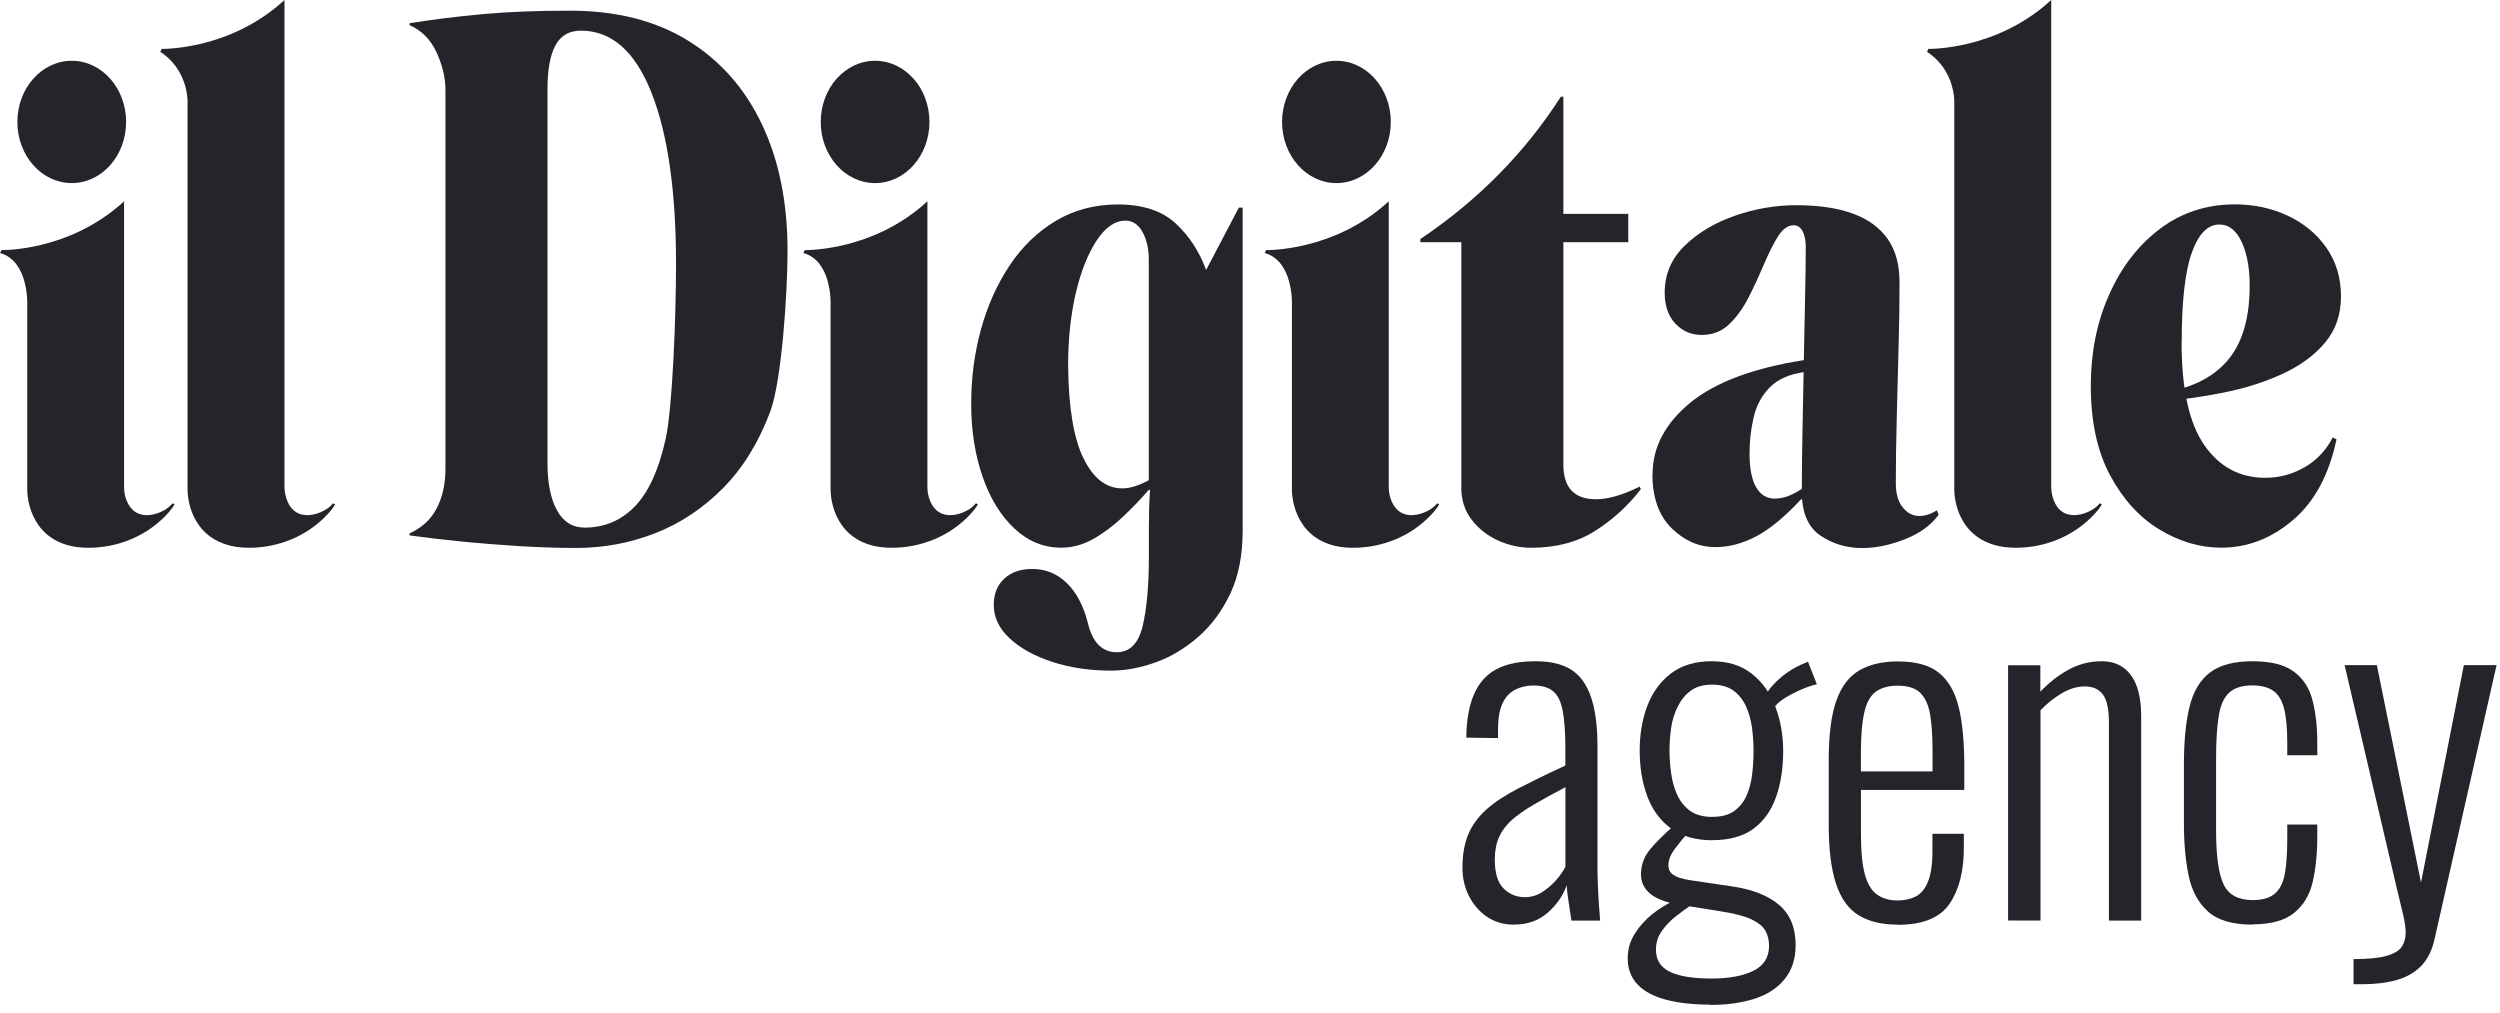 <svg xmlns="http://www.w3.org/2000/svg" width="269" height="109" viewBox="0 0 269 109" fill="none"><g clip-path="url(#clip0_70_161)"><path d="M106.93 65.08C106.93 63.9 107.3 62.97 108.05 62.27C108.8 61.57 109.8 61.22 111.07 61.22C112.52 61.22 113.76 61.73 114.8 62.75C115.84 63.77 116.58 65.18 117.04 66.99C117.54 69.11 118.58 70.18 120.16 70.18C121.56 70.18 122.49 69.25 122.94 67.4C123.39 65.55 123.62 63.04 123.62 59.88V56.83C123.62 56.06 123.63 55.29 123.65 54.53C123.67 53.76 123.71 53.17 123.75 52.77L123.61 52.7C122.84 53.6 121.95 54.54 120.93 55.51C119.91 56.48 118.84 57.3 117.71 57.95C116.58 58.6 115.41 58.93 114.19 58.93C112.29 58.93 110.61 58.24 109.14 56.86C107.67 55.48 106.53 53.62 105.72 51.27C104.91 48.92 104.5 46.32 104.5 43.48C104.5 40.64 104.85 38 105.55 35.45C106.25 32.9 107.28 30.6 108.63 28.57C109.98 26.54 111.65 24.93 113.61 23.76C115.58 22.59 117.8 22 120.29 22C122.96 22 125.02 22.68 126.49 24.03C127.96 25.39 129.05 27.06 129.78 29.05L133.3 22.34H133.71V57.11C133.71 59.73 133.27 61.98 132.39 63.85C131.51 65.72 130.36 67.28 128.93 68.53C127.51 69.77 125.97 70.69 124.32 71.28C122.67 71.87 121.08 72.16 119.54 72.16C117.24 72.16 115.12 71.84 113.2 71.21C111.28 70.58 109.75 69.73 108.62 68.67C107.49 67.61 106.93 66.42 106.93 65.11V65.08ZM123.61 51.66V27.94C123.61 26.77 123.38 25.77 122.93 24.96C122.48 24.15 121.87 23.74 121.1 23.74C119.97 23.74 118.93 24.46 117.98 25.91C117.03 27.36 116.29 29.25 115.74 31.6C115.2 33.95 114.93 36.53 114.93 39.33C114.97 43.85 115.53 47.18 116.59 49.33C117.65 51.48 119.04 52.55 120.76 52.55C121.57 52.55 122.52 52.26 123.61 51.67V51.66Z" fill="#23252B"></path><path d="M36.05 54.28C35.89 54.58 35.67 54.85 35.45 55.11C35.32 55.26 35.18 55.41 35.03 55.56C35.07 55.52 35.1 55.48 35.13 55.45C35.05 55.53 34.98 55.61 34.9 55.69C33.88 56.69 32.67 57.49 31.34 58.04C29.9 58.64 28.35 58.94 26.79 58.94C25.84 58.94 25.01 58.81 24.31 58.58C24.26 58.56 24.2 58.54 24.15 58.53C20.91 57.42 20.18 54.26 20.18 52.62V10.89C20.18 10.89 20.19 10.39 20.03 9.66C19.78 8.51 19.1 6.79 17.25 5.58L17.39 5.26C17.39 5.26 24.71 5.44 30.61 0V52.44C30.61 52.44 30.61 52.65 30.66 52.96C30.72 53.35 30.83 53.76 31.02 54.12C31.02 54.12 31.02 54.13 31.02 54.14C31.19 54.49 31.44 54.82 31.78 55.05C31.79 55.05 31.81 55.07 31.82 55.08C31.84 55.09 31.85 55.1 31.87 55.11C32.76 55.66 33.95 55.43 34.84 54.95C34.96 54.89 35.07 54.82 35.18 54.75C35.4 54.6 35.6 54.43 35.77 54.23C35.79 54.21 35.82 54.18 35.84 54.15L36.05 54.27V54.28Z" fill="#23252B"></path><path d="M226.15 54.28C225.99 54.58 225.77 54.85 225.55 55.11C225.42 55.26 225.28 55.41 225.13 55.56C225.17 55.52 225.2 55.48 225.23 55.45C225.15 55.53 225.08 55.61 225 55.69C223.98 56.69 222.77 57.49 221.44 58.04C220 58.64 218.45 58.94 216.89 58.94C215.94 58.94 215.11 58.81 214.41 58.58C214.36 58.56 214.3 58.54 214.25 58.53C211.01 57.42 210.28 54.26 210.28 52.62V10.89C210.28 10.89 210.29 10.39 210.13 9.66C209.88 8.51 209.2 6.79 207.35 5.58L207.49 5.26C207.49 5.26 214.81 5.44 220.71 0V52.44C220.71 52.44 220.71 52.65 220.76 52.96C220.82 53.35 220.93 53.76 221.12 54.12C221.12 54.12 221.12 54.13 221.12 54.14C221.29 54.49 221.54 54.82 221.88 55.05C221.89 55.05 221.91 55.07 221.92 55.08C221.94 55.09 221.95 55.1 221.97 55.11C222.86 55.66 224.05 55.43 224.94 54.95C225.06 54.89 225.17 54.82 225.28 54.75C225.5 54.6 225.7 54.43 225.87 54.23C225.89 54.21 225.92 54.18 225.94 54.15L226.15 54.27V54.28Z" fill="#23252B"></path><path d="M157.24 52.43V26.06H152.83V25.72C159.02 21.56 164.06 16.46 167.95 10.4H168.22V23.01H175.2V26.06H168.22V49.99C168.22 52.48 169.39 53.72 171.74 53.72C172.37 53.72 173.08 53.61 173.88 53.38C174.67 53.15 175.52 52.82 176.42 52.36L176.56 52.63C175.16 54.44 173.51 55.94 171.61 57.14C169.71 58.34 167.43 58.94 164.76 58.94C163.54 58.94 162.35 58.68 161.2 58.16C160.05 57.64 159.1 56.9 158.35 55.92C157.6 54.95 157.23 53.78 157.23 52.43H157.24Z" fill="#23252B"></path><path d="M177.82 51.01C177.82 48.12 179.16 45.57 181.85 43.35C184.54 41.14 188.64 39.6 194.15 38.74V40.03C192.52 40.26 191.28 40.81 190.42 41.69C189.56 42.57 188.98 43.65 188.69 44.91C188.4 46.18 188.25 47.46 188.25 48.77C188.25 50.4 188.49 51.62 188.96 52.43C189.43 53.24 190.1 53.65 190.96 53.65C191.91 53.65 192.93 53.27 194.01 52.5L193.94 53.72H193.8C192.04 55.62 190.42 56.95 188.95 57.72C187.48 58.49 186.02 58.87 184.58 58.87C182.82 58.87 181.25 58.19 179.87 56.84C178.49 55.48 177.8 53.54 177.8 51.01H177.82ZM193.88 52.64C193.88 50.79 193.9 48.65 193.95 46.23C193.99 43.81 194.04 41.36 194.09 38.88C194.13 36.4 194.18 34.06 194.23 31.86C194.27 29.67 194.3 27.89 194.3 26.54C194.3 25.86 194.19 25.31 193.96 24.88C193.73 24.45 193.42 24.24 193.01 24.24C192.38 24.24 191.81 24.64 191.32 25.43C190.82 26.22 190.33 27.2 189.83 28.38C189.33 29.56 188.79 30.73 188.2 31.9C187.61 33.08 186.91 34.06 186.1 34.85C185.29 35.64 184.29 36.04 183.12 36.04C181.95 36.04 181.04 35.63 180.27 34.82C179.5 34.01 179.12 32.9 179.12 31.5C179.12 29.51 179.84 27.82 181.29 26.42C182.74 25.02 184.54 23.95 186.71 23.2C188.88 22.45 191.07 22.08 193.28 22.08C195.72 22.08 197.76 22.39 199.41 23C201.06 23.61 202.3 24.53 203.14 25.75C203.98 26.97 204.39 28.51 204.39 30.36C204.39 32.35 204.36 34.63 204.29 37.21C204.22 39.79 204.15 42.37 204.09 44.97C204.02 47.57 203.99 49.91 203.99 51.99C203.99 53.12 204.24 53.99 204.74 54.6C205.24 55.21 205.82 55.52 206.5 55.52C207.13 55.52 207.76 55.32 208.4 54.91L208.6 55.38C207.79 56.51 206.58 57.39 204.97 58.02C203.37 58.65 201.84 58.97 200.39 58.97C198.67 58.97 197.15 58.51 195.81 57.58C194.48 56.65 193.83 55.02 193.88 52.67V52.64Z" fill="#23252B"></path><path d="M234.74 36.84C234.74 41.86 235.55 45.54 237.18 47.89C238.81 50.24 241 51.41 243.75 51.41C245.24 51.41 246.64 51.04 247.95 50.29C249.26 49.54 250.28 48.47 251 47.07L251.41 47.27C250.6 51.11 249.03 54.01 246.7 55.98C244.37 57.95 241.81 58.93 239.01 58.93C236.71 58.93 234.48 58.27 232.33 56.96C230.18 55.65 228.42 53.71 227.04 51.13C225.66 48.55 224.97 45.35 224.97 41.5C224.97 37.93 225.62 34.67 226.94 31.71C228.25 28.75 230.07 26.39 232.4 24.63C234.73 22.87 237.43 21.99 240.5 21.99C242.53 21.99 244.42 22.4 246.16 23.21C247.9 24.02 249.29 25.18 250.33 26.67C251.37 28.16 251.89 29.9 251.89 31.89C251.89 33.88 251.32 35.48 250.2 36.84C249.07 38.2 247.56 39.31 245.66 40.2C243.76 41.08 241.65 41.76 239.32 42.23C236.99 42.7 234.65 43.03 232.3 43.21V42.33C235.51 41.88 237.93 40.75 239.55 38.94C241.18 37.13 242.01 34.51 242.06 31.08C242.1 29.09 241.83 27.44 241.25 26.13C240.66 24.82 239.85 24.16 238.81 24.16C237.54 24.16 236.55 25.18 235.83 27.21C235.11 29.24 234.75 32.45 234.75 36.84H234.74Z" fill="#23252B"></path><path d="M44.07 57.59V57.39C45.38 56.8 46.35 55.91 46.98 54.71C47.61 53.51 47.93 52.08 47.93 50.41V9.68C47.93 8.37 47.61 7.03 46.98 5.65C46.35 4.27 45.38 3.29 44.07 2.7V2.5C46.6 2.09 49.22 1.77 51.93 1.52C54.64 1.27 57.78 1.15 61.35 1.15C66.32 1.15 70.55 2.22 74.03 4.37C77.51 6.52 80.16 9.52 81.99 13.39C83.82 17.25 84.74 21.78 84.74 26.98C84.74 31.45 84.12 40.96 82.88 44.28C81.64 47.6 79.94 50.35 77.8 52.52C75.65 54.69 73.22 56.31 70.51 57.37C67.8 58.43 64.95 58.96 61.97 58.96C60.07 58.96 58.03 58.89 55.84 58.76C53.65 58.62 51.54 58.46 49.5 58.25C47.47 58.05 45.66 57.83 44.08 57.61L44.07 57.59ZM58.91 9.61V49.86C58.91 51.98 59.25 53.67 59.93 54.91C60.61 56.15 61.6 56.77 62.91 56.77C65.03 56.77 66.83 56.01 68.3 54.5C69.77 52.99 70.88 50.57 71.62 47.25C72.37 43.93 72.74 33.92 72.74 28.45C72.74 20.59 71.86 14.43 70.1 9.98C68.34 5.53 65.81 3.3 62.51 3.3C61.24 3.3 60.33 3.83 59.76 4.89C59.19 5.95 58.91 7.52 58.91 9.6V9.61Z" fill="#23252B"></path><path d="M18.77 54.28C18.61 54.58 18.39 54.85 18.17 55.11C18.04 55.26 17.9 55.41 17.75 55.56C17.74 55.57 17.73 55.58 17.72 55.59C17.69 55.62 17.65 55.66 17.62 55.69C16.6 56.69 15.39 57.49 14.06 58.04C12.62 58.64 11.07 58.94 9.51 58.94C4.03 58.94 2.93 54.64 2.93 52.63V32.53C2.93 32.53 3.02 28.05 0.01 27.23L0.15 26.91C0.15 26.91 7.46 27.09 13.35 21.66V52.45C13.35 53.41 13.76 54.59 14.6 55.11C15.6 55.73 16.99 55.36 17.91 54.75C18.13 54.6 18.33 54.43 18.5 54.23C18.52 54.21 18.55 54.18 18.57 54.15L18.78 54.27L18.77 54.28Z" fill="#23252B"></path><path d="M17.85 55.45C17.75 55.56 17.53 55.8 17.19 56.1C17.39 55.93 17.62 55.7 17.85 55.45Z" fill="#23252B"></path><path d="M7.72 19.7C10.951 19.7 13.57 16.754 13.57 13.12C13.57 9.486 10.951 6.54 7.72 6.54C4.489 6.54 1.87 9.486 1.87 13.12C1.87 16.754 4.489 19.7 7.72 19.7Z" fill="#23252B"></path><path d="M105.21 54.28C105.05 54.58 104.83 54.85 104.61 55.11C104.48 55.26 104.34 55.41 104.19 55.56C104.18 55.57 104.17 55.58 104.16 55.59C104.13 55.62 104.09 55.66 104.06 55.69C103.04 56.69 101.83 57.49 100.5 58.04C99.06 58.64 97.51 58.94 95.95 58.94C90.47 58.94 89.37 54.64 89.37 52.63V32.53C89.37 32.53 89.46 28.05 86.45 27.23L86.59 26.91C86.59 26.91 93.9 27.09 99.79 21.66V52.45C99.79 53.41 100.2 54.59 101.04 55.11C102.04 55.73 103.43 55.36 104.35 54.75C104.57 54.6 104.77 54.43 104.94 54.23C104.96 54.21 104.99 54.18 105.01 54.15L105.22 54.27L105.21 54.28Z" fill="#23252B"></path><path d="M104.29 55.45C104.19 55.56 103.97 55.8 103.63 56.1C103.83 55.93 104.06 55.7 104.29 55.45Z" fill="#23252B"></path><path d="M94.16 19.7C97.391 19.7 100.01 16.754 100.01 13.12C100.01 9.486 97.391 6.54 94.16 6.54C90.929 6.54 88.31 9.486 88.31 13.12C88.31 16.754 90.929 19.7 94.16 19.7Z" fill="#23252B"></path><path d="M154.85 54.28C154.69 54.58 154.47 54.85 154.25 55.11C154.12 55.26 153.98 55.41 153.83 55.56C153.82 55.57 153.81 55.58 153.8 55.59C153.77 55.62 153.73 55.66 153.7 55.69C152.68 56.69 151.47 57.49 150.14 58.04C148.7 58.64 147.15 58.94 145.59 58.94C140.11 58.94 139.01 54.64 139.01 52.63V32.53C139.01 32.53 139.1 28.05 136.09 27.23L136.23 26.91C136.23 26.91 143.54 27.09 149.43 21.66V52.45C149.43 53.41 149.84 54.59 150.68 55.11C151.68 55.73 153.07 55.36 153.99 54.75C154.21 54.6 154.41 54.43 154.58 54.23C154.6 54.21 154.63 54.18 154.65 54.15L154.86 54.27L154.85 54.28Z" fill="#23252B"></path><path d="M153.92 55.45C153.82 55.56 153.6 55.8 153.26 56.1C153.46 55.93 153.69 55.7 153.92 55.45Z" fill="#23252B"></path><path d="M143.8 19.7C147.031 19.7 149.65 16.754 149.65 13.12C149.65 9.486 147.031 6.54 143.8 6.54C140.569 6.54 137.95 9.486 137.95 13.12C137.95 16.754 140.569 19.7 143.8 19.7Z" fill="#23252B"></path><path d="M162.87 99.49C161.79 99.49 160.84 99.21 160.02 98.66C159.2 98.11 158.55 97.36 158.07 96.43C157.59 95.5 157.36 94.47 157.36 93.36C157.36 91.97 157.57 90.78 157.98 89.79C158.39 88.81 159.03 87.93 159.88 87.15C160.74 86.37 161.88 85.61 163.3 84.87C164.73 84.13 166.44 83.29 168.43 82.37V80.42C168.43 78.74 168.33 77.42 168.14 76.45C167.95 75.48 167.61 74.79 167.12 74.38C166.63 73.97 165.92 73.76 165 73.76C164.3 73.76 163.66 73.9 163.07 74.19C162.48 74.48 162.02 74.96 161.69 75.64C161.36 76.32 161.19 77.26 161.19 78.47V79.42L157.77 79.37C157.8 76.58 158.4 74.51 159.55 73.17C160.71 71.82 162.58 71.15 165.18 71.15C167.78 71.15 169.39 71.89 170.39 73.36C171.39 74.83 171.89 77.12 171.89 80.23V93.59C171.89 94.07 171.91 94.68 171.94 95.42C171.97 96.17 172.01 96.87 172.06 97.54C172.11 98.21 172.15 98.71 172.18 99.06H169.09C168.99 98.46 168.89 97.78 168.78 97.04C168.67 96.3 168.6 95.7 168.57 95.26C168.19 96.37 167.51 97.35 166.53 98.21C165.55 99.07 164.33 99.49 162.87 99.49ZM164.01 96.54C164.71 96.54 165.33 96.37 165.89 96.02C166.44 95.67 166.94 95.25 167.39 94.76C167.83 94.27 168.18 93.77 168.44 93.26V84.7C167.11 85.4 165.96 86.03 164.99 86.6C164.02 87.17 163.24 87.73 162.64 88.26C162.04 88.8 161.59 89.41 161.29 90.09C160.99 90.77 160.84 91.57 160.84 92.49C160.84 93.95 161.16 94.99 161.79 95.6C162.42 96.22 163.17 96.53 164.02 96.53L164.01 96.54Z" fill="#23252B"></path><path d="M184.03 108.1C182.22 108.1 180.65 107.93 179.3 107.58C177.95 107.23 176.92 106.68 176.21 105.94C175.5 105.2 175.14 104.25 175.14 103.11C175.14 102.16 175.39 101.28 175.9 100.47C176.41 99.66 177.04 98.96 177.8 98.35C178.56 97.74 179.34 97.27 180.13 96.92L182.03 97.35C181.55 97.67 181.01 98.06 180.39 98.54C179.77 99.02 179.25 99.55 178.82 100.16C178.39 100.76 178.18 101.44 178.18 102.2C178.18 103.28 178.67 104.06 179.65 104.55C180.63 105.04 182.14 105.29 184.17 105.29C186.04 105.29 187.54 105.01 188.66 104.46C189.78 103.91 190.35 103.01 190.35 101.77C190.35 101.14 190.21 100.59 189.95 100.13C189.68 99.67 189.18 99.27 188.45 98.92C187.72 98.57 186.63 98.29 185.17 98.06L180.42 97.3C179.09 97.05 178.11 96.65 177.5 96.11C176.88 95.57 176.57 94.89 176.57 94.07C176.57 93.06 176.91 92.14 177.59 91.34C178.27 90.53 179.17 89.65 180.28 88.7L181.61 89.65C181.13 90.16 180.67 90.72 180.21 91.34C179.75 91.96 179.52 92.54 179.52 93.08C179.52 93.56 179.7 93.91 180.07 94.15C180.43 94.39 181.01 94.57 181.8 94.7L186.32 95.37C188.54 95.69 190.24 96.35 191.43 97.37C192.62 98.38 193.21 99.83 193.21 101.7C193.21 103.16 192.82 104.37 192.04 105.34C191.26 106.31 190.19 107.01 188.81 107.46C187.43 107.9 185.84 108.13 184.03 108.13V108.1ZM184.27 90.41C182.43 90.41 180.93 89.98 179.78 89.13C178.62 88.27 177.78 87.12 177.24 85.66C176.7 84.2 176.43 82.57 176.43 80.76C176.43 78.95 176.71 77.38 177.26 75.93C177.81 74.49 178.66 73.33 179.8 72.46C180.94 71.59 182.4 71.15 184.17 71.15C185.94 71.15 187.36 71.6 188.5 72.5C189.64 73.4 190.49 74.59 191.04 76.07C191.59 77.54 191.87 79.12 191.87 80.8C191.87 82.64 191.62 84.29 191.11 85.74C190.6 87.2 189.79 88.34 188.69 89.16C187.58 89.98 186.11 90.4 184.27 90.4V90.41ZM184.27 87.89C185.25 87.89 186.04 87.68 186.62 87.25C187.2 86.82 187.65 86.26 187.95 85.56C188.25 84.86 188.45 84.09 188.54 83.25C188.64 82.41 188.68 81.58 188.68 80.75C188.68 79.92 188.62 79.1 188.51 78.28C188.4 77.46 188.18 76.7 187.87 76C187.55 75.3 187.1 74.74 186.52 74.31C185.93 73.88 185.17 73.67 184.21 73.67C183.25 73.67 182.49 73.89 181.9 74.34C181.31 74.78 180.85 75.36 180.5 76.08C180.15 76.79 179.92 77.55 179.81 78.36C179.7 79.17 179.64 79.97 179.64 80.76C179.64 81.55 179.7 82.32 179.81 83.16C179.92 84 180.13 84.78 180.45 85.49C180.77 86.2 181.23 86.78 181.83 87.23C182.43 87.67 183.24 87.9 184.25 87.9L184.27 87.89ZM190.83 76.24L190.02 74.77C190.34 74.14 190.9 73.49 191.71 72.82C192.52 72.15 193.46 71.62 194.54 71.2L195.49 73.62C194.95 73.75 194.36 73.95 193.71 74.24C193.06 74.53 192.47 74.84 191.93 75.19C191.39 75.54 191.03 75.89 190.84 76.24H190.83Z" fill="#23252B"></path><path d="M204.18 99.49C202.47 99.49 201.07 99.15 199.97 98.47C198.87 97.79 198.07 96.66 197.55 95.07C197.03 93.49 196.77 91.38 196.77 88.75V81.81C196.77 79.08 197.04 76.95 197.58 75.42C198.12 73.88 198.94 72.79 200.05 72.14C201.16 71.49 202.55 71.17 204.23 71.17C206.16 71.17 207.64 71.58 208.65 72.41C209.66 73.23 210.37 74.48 210.77 76.14C211.17 77.8 211.36 79.94 211.36 82.53V85H200.24V89.8C200.24 91.58 200.37 92.98 200.64 94.01C200.91 95.04 201.34 95.78 201.92 96.22C202.51 96.66 203.26 96.89 204.18 96.89C204.88 96.89 205.51 96.76 206.08 96.49C206.65 96.22 207.1 95.7 207.43 94.92C207.76 94.14 207.93 93.04 207.93 91.62V89.72H211.31V91.24C211.31 93.74 210.79 95.75 209.77 97.25C208.74 98.76 206.88 99.51 204.18 99.51V99.49ZM200.24 83H207.94V80.72C207.94 79.26 207.86 78.02 207.7 76.99C207.54 75.96 207.2 75.17 206.68 74.61C206.16 74.06 205.33 73.78 204.18 73.78C203.23 73.78 202.46 73.99 201.87 74.4C201.28 74.81 200.86 75.55 200.61 76.61C200.36 77.67 200.23 79.19 200.23 81.15V83H200.24Z" fill="#23252B"></path><path d="M216.07 99.06V71.58H219.54V74.43C220.43 73.48 221.43 72.69 222.54 72.08C223.65 71.46 224.85 71.15 226.15 71.15C227.07 71.15 227.85 71.38 228.48 71.84C229.11 72.3 229.59 72.96 229.91 73.84C230.23 74.71 230.39 75.77 230.39 77V99.06H226.92V77.76C226.92 76.33 226.71 75.33 226.28 74.74C225.85 74.15 225.19 73.86 224.31 73.86C223.52 73.86 222.71 74.1 221.89 74.57C221.07 75.05 220.29 75.66 219.56 76.42V99.05H216.09L216.07 99.06Z" fill="#23252B"></path><path d="M242.36 99.49C240.2 99.49 238.6 99.01 237.56 98.06C236.51 97.11 235.82 95.82 235.49 94.19C235.16 92.56 234.99 90.71 234.99 88.65V82.23C234.99 79.69 235.2 77.61 235.61 75.98C236.02 74.35 236.76 73.14 237.82 72.34C238.88 71.55 240.39 71.15 242.36 71.15C244.33 71.15 245.77 71.51 246.78 72.24C247.79 72.97 248.48 74 248.82 75.33C249.17 76.66 249.34 78.2 249.34 79.94V81.27H246.11V79.94C246.11 78.32 245.99 77.07 245.75 76.18C245.51 75.29 245.12 74.67 244.56 74.3C244.01 73.94 243.27 73.75 242.35 73.75C241.27 73.75 240.45 74 239.88 74.51C239.31 75.02 238.93 75.85 238.74 77.01C238.55 78.17 238.45 79.71 238.45 81.64V89.34C238.45 92.1 238.72 94.04 239.26 95.16C239.8 96.29 240.84 96.85 242.4 96.85C243.48 96.85 244.29 96.6 244.82 96.11C245.36 95.62 245.71 94.88 245.87 93.9C246.03 92.92 246.11 91.7 246.11 90.24V88.72H249.34V90.05C249.34 91.89 249.17 93.51 248.84 94.92C248.51 96.33 247.83 97.44 246.82 98.25C245.81 99.06 244.32 99.46 242.35 99.46L242.36 99.49Z" fill="#23252B"></path><path d="M253.24 105.91V103.2C254.82 103.2 256.02 103.08 256.83 102.84C257.64 102.6 258.18 102.27 258.45 101.84C258.72 101.41 258.85 100.91 258.85 100.34C258.85 99.83 258.75 99.17 258.56 98.34C258.37 97.52 258.16 96.66 257.94 95.77L252.28 71.57H255.75L260.5 94.96L265.11 71.57H268.63L261.97 101C261.72 102.17 261.26 103.12 260.62 103.83C259.97 104.54 259.11 105.07 258.05 105.4C256.99 105.73 255.68 105.9 254.13 105.9H253.23L253.24 105.91Z" fill="#23252B"></path></g><defs><clipPath id="clip0_70_161"><rect width="268.65" height="108.1" fill="white"></rect></clipPath></defs></svg>